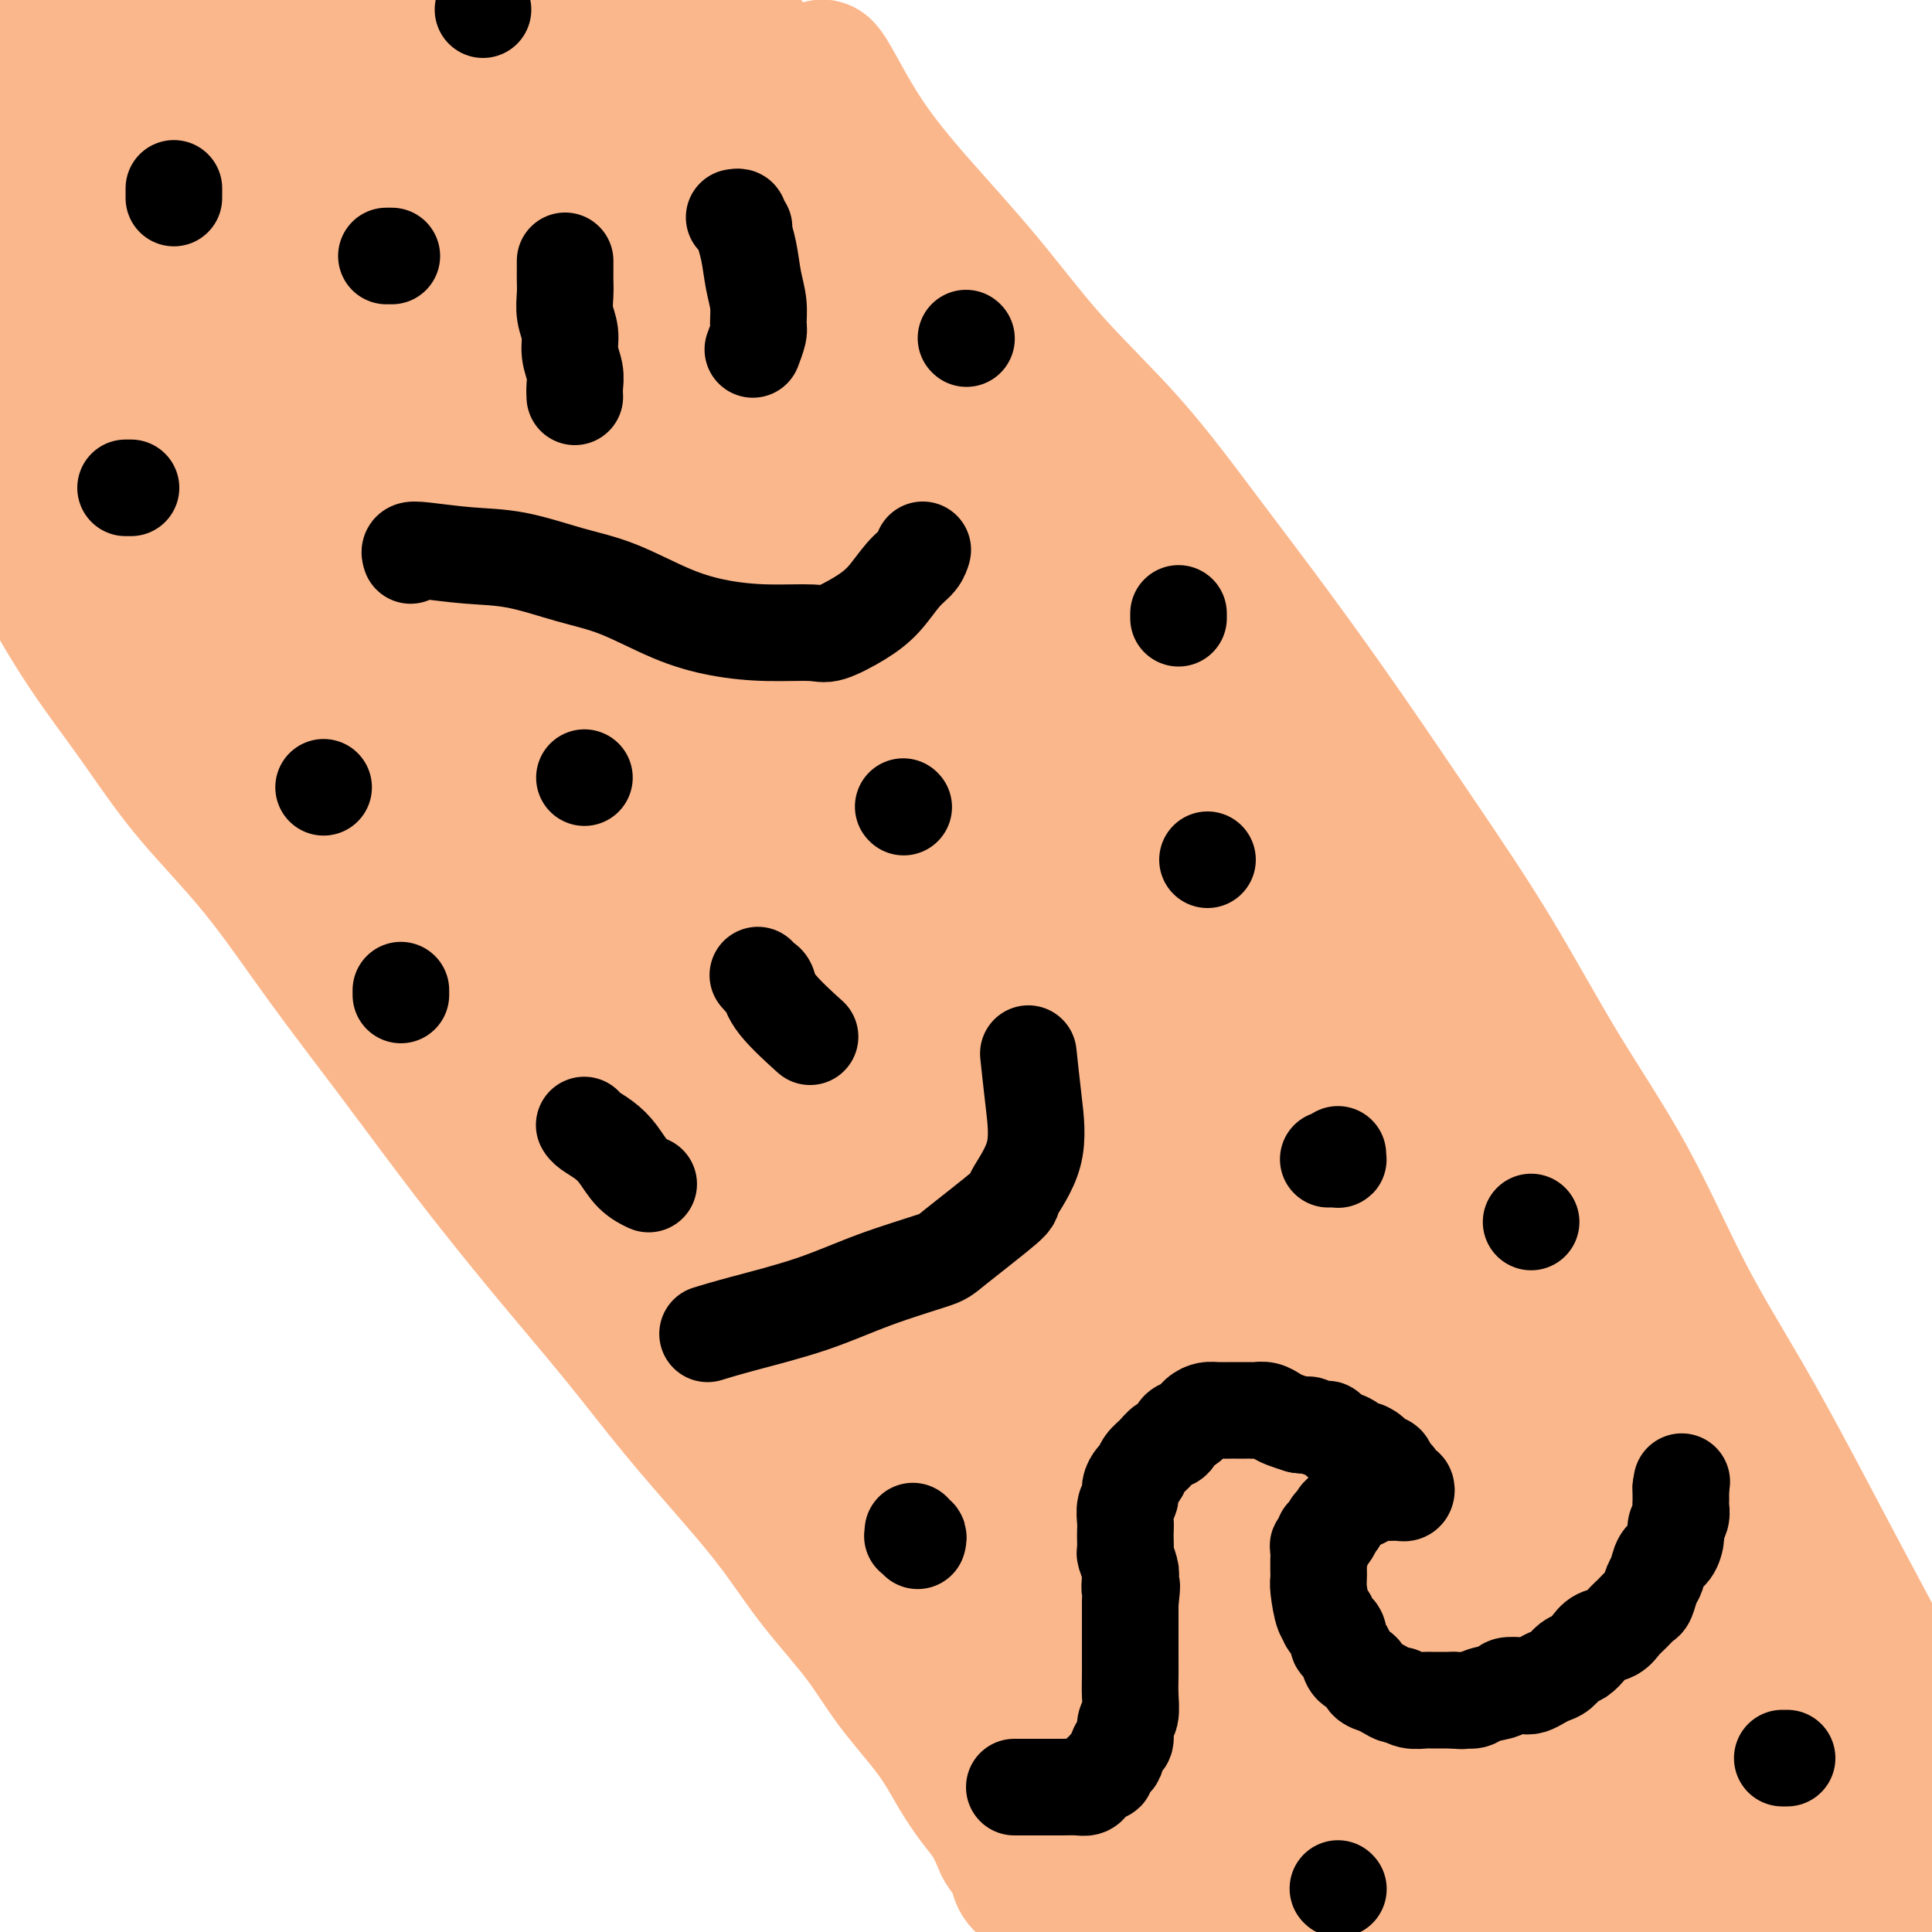 <svg viewBox='0 0 400 400' version='1.1' xmlns='http://www.w3.org/2000/svg' xmlns:xlink='http://www.w3.org/1999/xlink'><g fill='none' stroke='#FBB78C' stroke-width='28' stroke-linecap='round' stroke-linejoin='round'><path d='M-2,93c-0.002,0.463 -0.004,0.926 0,1c0.004,0.074 0.013,-0.242 0,0c-0.013,0.242 -0.048,1.041 0,2c0.048,0.959 0.178,2.076 1,4c0.822,1.924 2.334,4.654 4,8c1.666,3.346 3.486,7.309 6,12c2.514,4.691 5.722,10.110 9,15c3.278,4.890 6.625,9.250 10,14c3.375,4.750 6.779,9.891 11,15c4.221,5.109 9.258,10.185 14,16c4.742,5.815 9.187,12.370 14,19c4.813,6.630 9.993,13.337 15,20c5.007,6.663 9.841,13.282 15,20c5.159,6.718 10.642,13.534 16,20c5.358,6.466 10.589,12.581 15,18c4.411,5.419 8.002,10.144 12,15c3.998,4.856 8.404,9.845 12,14c3.596,4.155 6.383,7.477 9,11c2.617,3.523 5.063,7.249 8,11c2.937,3.751 6.365,7.529 9,11c2.635,3.471 4.477,6.637 7,10c2.523,3.363 5.727,6.925 8,10c2.273,3.075 3.616,5.662 5,8c1.384,2.338 2.809,4.425 4,6c1.191,1.575 2.150,2.638 3,4c0.850,1.362 1.592,3.022 2,4c0.408,0.978 0.480,1.272 1,2c0.520,0.728 1.486,1.888 2,3c0.514,1.112 0.575,2.175 1,3c0.425,0.825 1.212,1.413 2,2'/><path d='M213,391c6.045,8.503 3.657,3.759 4,3c0.343,-0.759 3.415,2.466 6,5c2.585,2.534 4.682,4.378 7,6c2.318,1.622 4.856,3.023 7,5c2.144,1.977 3.894,4.530 5,7c1.106,2.470 1.567,4.857 2,6c0.433,1.143 0.838,1.041 1,1c0.162,-0.041 0.081,-0.020 0,0'/><path d='M170,14c0.296,-0.190 0.591,-0.379 2,2c1.409,2.379 3.931,7.327 7,12c3.069,4.673 6.684,9.072 11,14c4.316,4.928 9.333,10.383 14,16c4.667,5.617 8.983,11.394 14,17c5.017,5.606 10.736,11.040 16,17c5.264,5.960 10.072,12.444 15,19c4.928,6.556 9.977,13.183 15,20c5.023,6.817 10.019,13.822 15,21c4.981,7.178 9.947,14.528 15,22c5.053,7.472 10.191,15.065 15,23c4.809,7.935 9.287,16.211 14,24c4.713,7.789 9.661,15.090 14,23c4.339,7.910 8.070,16.428 12,24c3.930,7.572 8.060,14.198 12,21c3.940,6.802 7.692,13.779 11,20c3.308,6.221 6.174,11.686 9,17c2.826,5.314 5.611,10.476 8,15c2.389,4.524 4.380,8.409 6,12c1.620,3.591 2.869,6.888 4,10c1.131,3.112 2.145,6.039 3,8c0.855,1.961 1.550,2.955 2,4c0.450,1.045 0.653,2.140 1,3c0.347,0.860 0.836,1.485 1,2c0.164,0.515 0.003,0.922 0,1c-0.003,0.078 0.153,-0.171 0,0c-0.153,0.171 -0.615,0.763 -1,1c-0.385,0.237 -0.692,0.118 -1,0'/><path d='M404,382c2.159,6.133 0.056,0.965 -1,-1c-1.056,-1.965 -1.065,-0.726 -3,-1c-1.935,-0.274 -5.798,-2.060 -14,-9c-8.202,-6.940 -20.745,-19.033 -27,-25c-6.255,-5.967 -6.224,-5.808 -11,-11c-4.776,-5.192 -14.360,-15.736 -23,-26c-8.640,-10.264 -16.335,-20.249 -24,-31c-7.665,-10.751 -15.300,-22.268 -23,-34c-7.700,-11.732 -15.463,-23.680 -23,-36c-7.537,-12.320 -14.846,-25.012 -22,-38c-7.154,-12.988 -14.152,-26.272 -21,-39c-6.848,-12.728 -13.547,-24.902 -20,-37c-6.453,-12.098 -12.662,-24.122 -19,-35c-6.338,-10.878 -12.807,-20.612 -19,-30c-6.193,-9.388 -12.112,-18.432 -17,-26c-4.888,-7.568 -8.745,-13.660 -13,-19c-4.255,-5.340 -8.907,-9.928 -12,-13c-3.093,-3.072 -4.627,-4.627 -6,-6c-1.373,-1.373 -2.584,-2.565 -3,-3c-0.416,-0.435 -0.037,-0.113 0,0c0.037,0.113 -0.267,0.017 1,2c1.267,1.983 4.104,6.045 9,12c4.896,5.955 11.852,13.802 20,22c8.148,8.198 17.489,16.747 27,27c9.511,10.253 19.192,22.211 29,34c9.808,11.789 19.742,23.410 30,36c10.258,12.590 20.840,26.150 31,40c10.160,13.850 19.899,27.991 30,42c10.101,14.009 20.566,27.887 30,42c9.434,14.113 17.838,28.461 26,42c8.162,13.539 16.081,26.270 24,39'/><path d='M360,300c11.132,18.863 13.960,25.520 18,34c4.040,8.480 9.290,18.783 13,27c3.710,8.217 5.880,14.349 7,19c1.120,4.651 1.190,7.823 1,10c-0.190,2.177 -0.639,3.361 -1,4c-0.361,0.639 -0.634,0.734 -4,-1c-3.366,-1.734 -9.827,-5.296 -17,-12c-7.173,-6.704 -15.060,-16.550 -24,-29c-8.940,-12.450 -18.933,-27.506 -25,-36c-6.067,-8.494 -8.208,-10.428 -15,-20c-6.792,-9.572 -18.236,-26.784 -28,-42c-9.764,-15.216 -17.846,-28.437 -27,-42c-9.154,-13.563 -19.378,-27.467 -29,-41c-9.622,-13.533 -18.643,-26.694 -28,-39c-9.357,-12.306 -19.050,-23.757 -28,-35c-8.950,-11.243 -17.155,-22.277 -25,-32c-7.845,-9.723 -15.328,-18.136 -22,-26c-6.672,-7.864 -12.534,-15.179 -17,-21c-4.466,-5.821 -7.538,-10.148 -10,-13c-2.462,-2.852 -4.315,-4.230 -5,-5c-0.685,-0.770 -0.204,-0.933 0,-1c0.204,-0.067 0.129,-0.039 3,3c2.871,3.039 8.687,9.089 16,16c7.313,6.911 16.123,14.683 26,24c9.877,9.317 20.819,20.180 32,32c11.181,11.820 22.599,24.599 34,38c11.401,13.401 22.784,27.425 34,42c11.216,14.575 22.264,29.700 33,45c10.736,15.300 21.160,30.773 31,46c9.840,15.227 19.097,30.208 27,44c7.903,13.792 14.451,26.396 21,39'/><path d='M351,328c10.022,18.079 11.079,21.775 13,27c1.921,5.225 4.708,11.979 6,16c1.292,4.021 1.090,5.311 1,6c-0.090,0.689 -0.068,0.779 -1,0c-0.932,-0.779 -2.820,-2.425 -8,-9c-5.180,-6.575 -13.653,-18.077 -22,-30c-8.347,-11.923 -16.568,-24.267 -26,-38c-9.432,-13.733 -20.074,-28.856 -31,-44c-10.926,-15.144 -22.135,-30.310 -34,-45c-11.865,-14.690 -24.386,-28.904 -36,-43c-11.614,-14.096 -22.321,-28.074 -34,-41c-11.679,-12.926 -24.329,-24.801 -35,-36c-10.671,-11.199 -19.363,-21.721 -28,-31c-8.637,-9.279 -17.219,-17.314 -24,-24c-6.781,-6.686 -11.762,-12.023 -16,-16c-4.238,-3.977 -7.733,-6.595 -10,-8c-2.267,-1.405 -3.306,-1.597 -4,-2c-0.694,-0.403 -1.043,-1.016 0,1c1.043,2.016 3.479,6.660 4,8c0.521,1.340 -0.871,-0.625 7,10c7.871,10.625 25.006,33.841 34,45c8.994,11.159 9.849,10.260 17,18c7.151,7.740 20.600,24.118 33,39c12.400,14.882 23.752,28.268 35,42c11.248,13.732 22.391,27.811 33,42c10.609,14.189 20.684,28.489 30,42c9.316,13.511 17.875,26.234 25,38c7.125,11.766 12.817,22.577 18,32c5.183,9.423 9.857,17.460 13,24c3.143,6.540 4.755,11.583 6,15c1.245,3.417 2.122,5.209 3,7'/><path d='M320,373c3.117,7.223 -0.090,2.281 -1,1c-0.910,-1.281 0.478,1.099 -1,0c-1.478,-1.099 -5.823,-5.679 -11,-13c-5.177,-7.321 -11.188,-17.385 -19,-28c-7.812,-10.615 -17.426,-21.782 -27,-34c-9.574,-12.218 -19.109,-25.487 -30,-39c-10.891,-13.513 -23.136,-27.271 -35,-41c-11.864,-13.729 -23.345,-27.428 -35,-41c-11.655,-13.572 -23.483,-27.017 -35,-40c-11.517,-12.983 -22.721,-25.506 -33,-37c-10.279,-11.494 -19.632,-21.960 -28,-31c-8.368,-9.040 -15.749,-16.654 -22,-23c-6.251,-6.346 -11.371,-11.424 -15,-15c-3.629,-3.576 -5.766,-5.652 -7,-7c-1.234,-1.348 -1.563,-1.970 -2,-2c-0.437,-0.030 -0.982,0.531 0,2c0.982,1.469 3.490,3.845 8,9c4.510,5.155 11.020,13.088 19,23c7.980,9.912 17.429,21.803 27,34c9.571,12.197 19.266,24.699 30,38c10.734,13.301 22.509,27.401 34,42c11.491,14.599 22.698,29.698 34,44c11.302,14.302 22.697,27.806 34,41c11.303,13.194 22.513,26.077 33,38c10.487,11.923 20.252,22.886 29,33c8.748,10.114 16.478,19.379 23,28c6.522,8.621 11.836,16.597 16,23c4.164,6.403 7.178,11.232 9,15c1.822,3.768 2.452,6.476 3,8c0.548,1.524 1.014,1.864 1,2c-0.014,0.136 -0.507,0.068 -1,0'/><path d='M318,403c2.942,6.412 -3.704,-1.558 -11,-9c-7.296,-7.442 -15.241,-14.357 -24,-23c-8.759,-8.643 -18.330,-19.016 -30,-32c-11.670,-12.984 -25.437,-28.580 -33,-37c-7.563,-8.420 -8.922,-9.663 -17,-19c-8.078,-9.337 -22.874,-26.768 -36,-42c-13.126,-15.232 -24.582,-28.264 -36,-41c-11.418,-12.736 -22.799,-25.176 -34,-37c-11.201,-11.824 -22.222,-23.031 -32,-33c-9.778,-9.969 -18.312,-18.699 -26,-26c-7.688,-7.301 -14.529,-13.173 -20,-18c-5.471,-4.827 -9.573,-8.610 -12,-11c-2.427,-2.390 -3.180,-3.389 -4,-4c-0.820,-0.611 -1.708,-0.835 -2,-1c-0.292,-0.165 0.013,-0.269 4,4c3.987,4.269 11.655,12.913 20,23c8.345,10.087 17.368,21.616 28,34c10.632,12.384 22.872,25.621 36,40c13.128,14.379 27.145,29.900 41,45c13.855,15.100 27.550,29.778 41,44c13.450,14.222 26.657,27.988 39,41c12.343,13.012 23.823,25.270 34,36c10.177,10.730 19.050,19.933 26,28c6.950,8.067 11.976,14.999 16,20c4.024,5.001 7.045,8.073 9,10c1.955,1.927 2.844,2.710 3,3c0.156,0.290 -0.422,0.086 -1,0c-0.578,-0.086 -1.155,-0.054 -5,-4c-3.845,-3.946 -10.958,-11.870 -19,-21c-8.042,-9.130 -17.012,-19.466 -27,-30c-9.988,-10.534 -20.994,-21.267 -32,-32'/><path d='M214,311c-19.166,-18.933 -25.081,-22.767 -34,-31c-8.919,-8.233 -20.843,-20.865 -32,-32c-11.157,-11.135 -21.548,-20.772 -31,-30c-9.452,-9.228 -17.964,-18.047 -26,-26c-8.036,-7.953 -15.597,-15.040 -22,-21c-6.403,-5.960 -11.650,-10.794 -16,-15c-4.350,-4.206 -7.803,-7.783 -10,-10c-2.197,-2.217 -3.137,-3.074 -4,-4c-0.863,-0.926 -1.648,-1.922 -2,-2c-0.352,-0.078 -0.272,0.760 0,1c0.272,0.240 0.736,-0.119 2,1c1.264,1.119 3.328,3.716 7,9c3.672,5.284 8.951,13.255 15,22c6.049,8.745 12.869,18.265 20,28c7.131,9.735 14.573,19.684 22,30c7.427,10.316 14.838,21.000 23,31c8.162,10.000 17.073,19.317 25,29c7.927,9.683 14.869,19.734 22,29c7.131,9.266 14.452,17.747 21,26c6.548,8.253 12.323,16.276 18,24c5.677,7.724 11.254,15.148 16,21c4.746,5.852 8.659,10.132 12,14c3.341,3.868 6.110,7.322 9,10c2.890,2.678 5.902,4.578 8,6c2.098,1.422 3.284,2.364 4,3c0.716,0.636 0.963,0.966 1,1c0.037,0.034 -0.134,-0.228 0,-1c0.134,-0.772 0.575,-2.054 -1,-5c-1.575,-2.946 -5.164,-7.556 -9,-13c-3.836,-5.444 -7.918,-11.722 -12,-18'/><path d='M240,388c-5.506,-7.932 -8.770,-12.263 -13,-18c-4.230,-5.737 -9.424,-12.881 -14,-19c-4.576,-6.119 -8.534,-11.212 -13,-17c-4.466,-5.788 -9.441,-12.269 -14,-18c-4.559,-5.731 -8.701,-10.711 -13,-16c-4.299,-5.289 -8.756,-10.888 -13,-16c-4.244,-5.112 -8.275,-9.737 -12,-14c-3.725,-4.263 -7.143,-8.166 -10,-12c-2.857,-3.834 -5.154,-7.601 -7,-10c-1.846,-2.399 -3.240,-3.430 -4,-4c-0.760,-0.570 -0.886,-0.680 -1,-1c-0.114,-0.320 -0.215,-0.850 1,0c1.215,0.850 3.748,3.081 8,8c4.252,4.919 10.225,12.525 17,21c6.775,8.475 14.352,17.819 22,27c7.648,9.181 15.366,18.201 23,27c7.634,8.799 15.185,17.379 22,25c6.815,7.621 12.894,14.284 18,20c5.106,5.716 9.238,10.487 13,15c3.762,4.513 7.152,8.769 9,11c1.848,2.231 2.153,2.436 3,4c0.847,1.564 2.236,4.486 3,6c0.764,1.514 0.904,1.621 1,2c0.096,0.379 0.150,1.031 0,1c-0.150,-0.031 -0.504,-0.743 -1,-1c-0.496,-0.257 -1.134,-0.058 -2,-1c-0.866,-0.942 -1.958,-3.023 -4,-6c-2.042,-2.977 -5.032,-6.850 -8,-11c-2.968,-4.150 -5.915,-8.579 -9,-13c-3.085,-4.421 -6.310,-8.835 -9,-13c-2.690,-4.165 -4.845,-8.083 -7,-12'/><path d='M226,353c-7.200,-10.813 -5.202,-9.345 -6,-11c-0.798,-1.655 -4.394,-6.434 -7,-10c-2.606,-3.566 -4.222,-5.921 -6,-9c-1.778,-3.079 -3.719,-6.884 -6,-10c-2.281,-3.116 -4.904,-5.543 -7,-8c-2.096,-2.457 -3.667,-4.945 -6,-8c-2.333,-3.055 -5.428,-6.679 -8,-10c-2.572,-3.321 -4.620,-6.341 -7,-10c-2.380,-3.659 -5.093,-7.957 -8,-12c-2.907,-4.043 -6.008,-7.829 -9,-12c-2.992,-4.171 -5.873,-8.726 -9,-13c-3.127,-4.274 -6.499,-8.266 -10,-12c-3.501,-3.734 -7.131,-7.210 -11,-11c-3.869,-3.790 -7.979,-7.895 -12,-12c-4.021,-4.105 -7.954,-8.211 -12,-12c-4.046,-3.789 -8.205,-7.261 -12,-11c-3.795,-3.739 -7.226,-7.743 -11,-12c-3.774,-4.257 -7.893,-8.766 -11,-13c-3.107,-4.234 -5.204,-8.192 -8,-13c-2.796,-4.808 -6.291,-10.464 -8,-17c-1.709,-6.536 -1.631,-13.950 -1,-22c0.631,-8.050 1.817,-16.734 4,-26c2.183,-9.266 5.364,-19.114 9,-29c3.636,-9.886 7.727,-19.808 12,-29c4.273,-9.192 8.726,-17.652 13,-25c4.274,-7.348 8.367,-13.584 12,-19c3.633,-5.416 6.805,-10.012 9,-13c2.195,-2.988 3.413,-4.368 4,-5c0.587,-0.632 0.543,-0.516 1,-1c0.457,-0.484 1.416,-1.567 0,1c-1.416,2.567 -5.208,8.783 -9,15'/><path d='M106,-26c-5.729,8.246 -16.053,21.361 -22,29c-5.947,7.639 -7.519,9.801 -13,17c-5.481,7.199 -14.872,19.436 -22,29c-7.128,9.564 -11.993,16.455 -16,22c-4.007,5.545 -7.157,9.744 -9,12c-1.843,2.256 -2.381,2.569 -3,3c-0.619,0.431 -1.320,0.979 -1,0c0.320,-0.979 1.661,-3.485 5,-10c3.339,-6.515 8.675,-17.039 15,-28c6.325,-10.961 13.640,-22.361 20,-32c6.360,-9.639 11.764,-17.518 16,-24c4.236,-6.482 7.305,-11.566 9,-15c1.695,-3.434 2.018,-5.219 2,-6c-0.018,-0.781 -0.375,-0.558 -1,0c-0.625,0.558 -1.518,1.450 -8,7c-6.482,5.550 -18.553,15.759 -29,25c-10.447,9.241 -19.272,17.515 -27,25c-7.728,7.485 -14.360,14.180 -19,19c-4.640,4.820 -7.287,7.766 -9,9c-1.713,1.234 -2.493,0.755 -3,1c-0.507,0.245 -0.740,1.213 1,-1c1.740,-2.213 5.454,-7.608 11,-15c5.546,-7.392 12.923,-16.780 20,-25c7.077,-8.220 13.852,-15.273 19,-21c5.148,-5.727 8.667,-10.128 11,-13c2.333,-2.872 3.479,-4.214 4,-5c0.521,-0.786 0.416,-1.017 0,-1c-0.416,0.017 -1.142,0.283 -6,4c-4.858,3.717 -13.846,10.885 -22,17c-8.154,6.115 -15.472,11.176 -21,15c-5.528,3.824 -9.264,6.412 -13,9'/><path d='M-5,21c-11.080,7.706 -7.781,4.972 -7,4c0.781,-0.972 -0.958,-0.183 -2,0c-1.042,0.183 -1.387,-0.240 -1,-1c0.387,-0.760 1.508,-1.857 4,-5c2.492,-3.143 6.356,-8.333 10,-13c3.644,-4.667 7.068,-8.811 10,-12c2.932,-3.189 5.370,-5.423 7,-7c1.630,-1.577 2.451,-2.495 3,-3c0.549,-0.505 0.826,-0.595 1,0c0.174,0.595 0.247,1.876 0,3c-0.247,1.124 -0.813,2.092 -2,6c-1.187,3.908 -2.995,10.756 -5,18c-2.005,7.244 -4.205,14.884 -6,22c-1.795,7.116 -3.183,13.706 -4,19c-0.817,5.294 -1.061,9.290 -1,13c0.061,3.710 0.428,7.135 1,9c0.572,1.865 1.347,2.172 3,3c1.653,0.828 4.182,2.177 8,2c3.818,-0.177 8.923,-1.882 16,-6c7.077,-4.118 16.124,-10.651 25,-17c8.876,-6.349 17.580,-12.516 26,-19c8.420,-6.484 16.556,-13.285 23,-18c6.444,-4.715 11.196,-7.343 14,-9c2.804,-1.657 3.660,-2.344 4,-3c0.340,-0.656 0.165,-1.283 0,-1c-0.165,0.283 -0.320,1.474 -5,7c-4.680,5.526 -13.884,15.387 -23,26c-9.116,10.613 -18.145,21.979 -27,33c-8.855,11.021 -17.538,21.698 -24,30c-6.462,8.302 -10.703,14.229 -13,18c-2.297,3.771 -2.648,5.385 -3,7'/><path d='M27,127c-2.953,4.413 -2.335,2.947 0,1c2.335,-1.947 6.386,-4.374 14,-10c7.614,-5.626 18.789,-14.451 30,-23c11.211,-8.549 22.458,-16.823 32,-24c9.542,-7.177 17.380,-13.256 23,-17c5.620,-3.744 9.021,-5.153 11,-6c1.979,-0.847 2.536,-1.132 3,-1c0.464,0.132 0.835,0.681 -1,4c-1.835,3.319 -5.878,9.407 -12,17c-6.122,7.593 -14.325,16.691 -21,25c-6.675,8.309 -11.824,15.827 -16,22c-4.176,6.173 -7.380,10.999 -9,14c-1.620,3.001 -1.658,4.177 -2,5c-0.342,0.823 -0.989,1.295 0,1c0.989,-0.295 3.613,-1.356 8,-4c4.387,-2.644 10.535,-6.870 16,-10c5.465,-3.130 10.245,-5.164 14,-7c3.755,-1.836 6.483,-3.475 8,-4c1.517,-0.525 1.821,0.066 2,0c0.179,-0.066 0.231,-0.787 -1,1c-1.231,1.787 -3.746,6.081 -8,11c-4.254,4.919 -10.249,10.464 -16,15c-5.751,4.536 -11.259,8.064 -14,10c-2.741,1.936 -2.715,2.282 -4,3c-1.285,0.718 -3.880,1.810 -5,2c-1.120,0.190 -0.764,-0.521 -1,-1c-0.236,-0.479 -1.063,-0.725 -1,-3c0.063,-2.275 1.017,-6.579 1,-12c-0.017,-5.421 -1.005,-11.960 -2,-18c-0.995,-6.040 -1.999,-11.583 -4,-17c-2.001,-5.417 -5.001,-10.709 -8,-16'/><path d='M64,85c-3.704,-7.566 -6.965,-9.982 -11,-14c-4.035,-4.018 -8.845,-9.638 -13,-14c-4.155,-4.362 -7.657,-7.467 -13,-12c-5.343,-4.533 -12.528,-10.495 -16,-13c-3.472,-2.505 -3.230,-1.555 -4,-2c-0.770,-0.445 -2.552,-2.287 -4,-3c-1.448,-0.713 -2.562,-0.297 -3,0c-0.438,0.297 -0.200,0.474 0,1c0.200,0.526 0.361,1.401 2,4c1.639,2.599 4.756,6.921 9,13c4.244,6.079 9.614,13.914 16,23c6.386,9.086 13.787,19.421 22,29c8.213,9.579 17.240,18.400 26,28c8.760,9.600 17.255,19.979 26,29c8.745,9.021 17.739,16.685 26,24c8.261,7.315 15.789,14.280 23,20c7.211,5.720 14.107,10.196 20,14c5.893,3.804 10.785,6.935 15,9c4.215,2.065 7.754,3.062 10,4c2.246,0.938 3.198,1.815 4,2c0.802,0.185 1.454,-0.322 2,-1c0.546,-0.678 0.988,-1.526 1,-3c0.012,-1.474 -0.404,-3.572 -1,-8c-0.596,-4.428 -1.371,-11.184 -3,-18c-1.629,-6.816 -4.111,-13.691 -7,-22c-2.889,-8.309 -6.186,-18.052 -9,-27c-2.814,-8.948 -5.146,-17.102 -8,-26c-2.854,-8.898 -6.229,-18.540 -9,-27c-2.771,-8.460 -4.938,-15.739 -7,-23c-2.062,-7.261 -4.018,-14.503 -6,-21c-1.982,-6.497 -3.991,-12.248 -6,-18'/><path d='M146,33c-8.870,-28.358 -5.046,-17.253 -4,-14c1.046,3.253 -0.686,-1.346 -2,-5c-1.314,-3.654 -2.210,-6.362 -3,-9c-0.790,-2.638 -1.474,-5.205 -2,-7c-0.526,-1.795 -0.893,-2.817 -1,-4c-0.107,-1.183 0.047,-2.528 0,-3c-0.047,-0.472 -0.294,-0.070 0,0c0.294,0.070 1.128,-0.190 2,0c0.872,0.190 1.781,0.831 3,3c1.219,2.169 2.747,5.868 5,10c2.253,4.132 5.232,8.698 8,14c2.768,5.302 5.326,11.342 8,17c2.674,5.658 5.466,10.935 8,16c2.534,5.065 4.812,9.917 7,14c2.188,4.083 4.286,7.397 6,10c1.714,2.603 3.045,4.496 4,6c0.955,1.504 1.535,2.620 2,3c0.465,0.380 0.814,0.026 1,0c0.186,-0.026 0.208,0.277 0,0c-0.208,-0.277 -0.646,-1.134 -2,-4c-1.354,-2.866 -3.625,-7.740 -6,-13c-2.375,-5.260 -4.855,-10.904 -8,-17c-3.145,-6.096 -6.956,-12.644 -11,-19c-4.044,-6.356 -8.321,-12.522 -12,-18c-3.679,-5.478 -6.761,-10.270 -10,-15c-3.239,-4.730 -6.635,-9.399 -9,-13c-2.365,-3.601 -3.697,-6.133 -5,-8c-1.303,-1.867 -2.576,-3.067 -3,-4c-0.424,-0.933 0.001,-1.597 0,-2c-0.001,-0.403 -0.429,-0.544 0,0c0.429,0.544 1.714,1.772 3,3'/><path d='M125,-26c1.006,0.661 2.023,1.813 4,4c1.977,2.187 4.916,5.410 8,9c3.084,3.590 6.312,7.549 10,12c3.688,4.451 7.835,9.396 12,15c4.165,5.604 8.350,11.869 12,17c3.650,5.131 6.767,9.129 10,14c3.233,4.871 6.583,10.617 10,16c3.417,5.383 6.903,10.404 10,16c3.097,5.596 5.807,11.769 9,18c3.193,6.231 6.871,12.522 10,19c3.129,6.478 5.709,13.145 10,21c4.291,7.855 10.292,16.899 13,21c2.708,4.101 2.121,3.261 7,11c4.879,7.739 15.222,24.059 20,32c4.778,7.941 3.990,7.505 7,12c3.010,4.495 9.820,13.921 15,22c5.180,8.079 8.732,14.811 13,22c4.268,7.189 9.252,14.834 14,22c4.748,7.166 9.259,13.851 14,21c4.741,7.149 9.712,14.760 14,22c4.288,7.240 7.892,14.109 12,21c4.108,6.891 8.720,13.803 13,21c4.280,7.197 8.227,14.680 12,21c3.773,6.320 7.373,11.477 11,16c3.627,4.523 7.280,8.410 10,12c2.720,3.590 4.505,6.882 6,9c1.495,2.118 2.700,3.063 4,4c1.300,0.937 2.696,1.868 3,2c0.304,0.132 -0.485,-0.534 -1,-1c-0.515,-0.466 -0.758,-0.733 -1,-1'/><path d='M416,424c-0.324,-0.611 -0.135,-1.139 -3,-4c-2.865,-2.861 -8.786,-8.057 -15,-14c-6.214,-5.943 -12.723,-12.634 -20,-19c-7.277,-6.366 -15.323,-12.407 -23,-19c-7.677,-6.593 -14.986,-13.739 -22,-20c-7.014,-6.261 -13.734,-11.639 -20,-17c-6.266,-5.361 -12.076,-10.707 -17,-15c-4.924,-4.293 -8.960,-7.534 -12,-10c-3.040,-2.466 -5.083,-4.157 -6,-5c-0.917,-0.843 -0.706,-0.838 -1,-1c-0.294,-0.162 -1.092,-0.491 -1,0c0.092,0.491 1.073,1.801 4,5c2.927,3.199 7.800,8.286 13,14c5.200,5.714 10.727,12.056 17,19c6.273,6.944 13.294,14.492 19,21c5.706,6.508 10.098,11.978 14,17c3.902,5.022 7.313,9.598 10,13c2.687,3.402 4.650,5.632 6,7c1.350,1.368 2.086,1.875 2,2c-0.086,0.125 -0.993,-0.130 -1,0c-0.007,0.130 0.887,0.646 -1,-1c-1.887,-1.646 -6.557,-5.455 -12,-11c-5.443,-5.545 -11.661,-12.826 -15,-17c-3.339,-4.174 -3.798,-5.240 -7,-9c-3.202,-3.760 -9.147,-10.213 -13,-15c-3.853,-4.787 -5.615,-7.907 -7,-10c-1.385,-2.093 -2.393,-3.157 -3,-4c-0.607,-0.843 -0.812,-1.463 -1,-2c-0.188,-0.537 -0.358,-0.991 2,2c2.358,2.991 7.245,9.426 13,17c5.755,7.574 12.377,16.287 19,25'/><path d='M335,373c8.838,11.419 14.434,18.968 20,26c5.566,7.032 11.101,13.547 16,19c4.899,5.453 9.163,9.843 12,13c2.837,3.157 4.247,5.082 5,6c0.753,0.918 0.850,0.830 1,1c0.150,0.170 0.354,0.598 0,0c-0.354,-0.598 -1.266,-2.223 -5,-6c-3.734,-3.777 -10.290,-9.705 -17,-16c-6.710,-6.295 -13.573,-12.958 -21,-19c-7.427,-6.042 -15.416,-11.463 -22,-16c-6.584,-4.537 -11.762,-8.189 -17,-11c-5.238,-2.811 -10.535,-4.779 -14,-6c-3.465,-1.221 -5.098,-1.693 -6,-2c-0.902,-0.307 -1.072,-0.449 -1,0c0.072,0.449 0.387,1.490 1,3c0.613,1.510 1.525,3.491 5,7c3.475,3.509 9.515,8.548 16,13c6.485,4.452 13.416,8.317 19,12c5.584,3.683 9.821,7.183 14,10c4.179,2.817 8.299,4.952 11,7c2.701,2.048 3.984,4.008 5,5c1.016,0.992 1.764,1.014 2,1c0.236,-0.014 -0.040,-0.066 0,0c0.040,0.066 0.395,0.248 0,-1c-0.395,-1.248 -1.542,-3.928 -2,-5c-0.458,-1.072 -0.229,-0.536 0,0'/></g>
<g fill='none' stroke='#000000' stroke-width='20' stroke-linecap='round' stroke-linejoin='round'><path d='M210,370c0.379,0.000 0.758,0.000 1,0c0.242,-0.000 0.347,-0.000 1,0c0.653,0.000 1.852,0.001 3,0c1.148,-0.001 2.244,-0.003 3,0c0.756,0.003 1.172,0.012 2,0c0.828,-0.012 2.067,-0.046 3,0c0.933,0.046 1.560,0.171 2,0c0.440,-0.171 0.691,-0.637 1,-1c0.309,-0.363 0.674,-0.622 1,-1c0.326,-0.378 0.613,-0.875 1,-1c0.387,-0.125 0.873,0.122 1,0c0.127,-0.122 -0.107,-0.614 0,-1c0.107,-0.386 0.555,-0.665 1,-1c0.445,-0.335 0.889,-0.727 1,-1c0.111,-0.273 -0.110,-0.428 0,-1c0.110,-0.572 0.551,-1.563 1,-2c0.449,-0.437 0.905,-0.322 1,-1c0.095,-0.678 -0.171,-2.149 0,-3c0.171,-0.851 0.778,-1.080 1,-2c0.222,-0.920 0.060,-2.530 0,-4c-0.060,-1.470 -0.016,-2.802 0,-4c0.016,-1.198 0.004,-2.264 0,-3c-0.004,-0.736 -0.001,-1.142 0,-2c0.001,-0.858 0.000,-2.168 0,-3c-0.000,-0.832 -0.000,-1.186 0,-2c0.000,-0.814 0.000,-2.090 0,-3c-0.000,-0.910 -0.000,-1.455 0,-2'/><path d='M234,332c0.623,-5.683 0.181,-3.392 0,-3c-0.181,0.392 -0.101,-1.116 0,-2c0.101,-0.884 0.223,-1.143 0,-2c-0.223,-0.857 -0.792,-2.312 -1,-3c-0.208,-0.688 -0.057,-0.611 0,-1c0.057,-0.389 0.019,-1.245 0,-2c-0.019,-0.755 -0.020,-1.409 0,-2c0.020,-0.591 0.061,-1.118 0,-2c-0.061,-0.882 -0.223,-2.119 0,-3c0.223,-0.881 0.833,-1.405 1,-2c0.167,-0.595 -0.107,-1.261 0,-2c0.107,-0.739 0.595,-1.550 1,-2c0.405,-0.450 0.728,-0.539 1,-1c0.272,-0.461 0.492,-1.293 1,-2c0.508,-0.707 1.305,-1.288 2,-2c0.695,-0.712 1.288,-1.556 2,-2c0.712,-0.444 1.542,-0.487 2,-1c0.458,-0.513 0.544,-1.497 1,-2c0.456,-0.503 1.282,-0.527 2,-1c0.718,-0.473 1.329,-1.395 2,-2c0.671,-0.605 1.402,-0.894 2,-1c0.598,-0.106 1.063,-0.028 2,0c0.937,0.028 2.344,0.008 3,0c0.656,-0.008 0.560,-0.003 1,0c0.440,0.003 1.416,0.004 2,0c0.584,-0.004 0.774,-0.012 1,0c0.226,0.012 0.486,0.045 1,0c0.514,-0.045 1.282,-0.167 2,0c0.718,0.167 1.386,0.622 2,1c0.614,0.378 1.176,0.679 2,1c0.824,0.321 1.912,0.660 3,1'/><path d='M269,295c2.909,0.394 1.681,-0.119 2,0c0.319,0.119 2.183,0.872 3,1c0.817,0.128 0.586,-0.368 1,0c0.414,0.368 1.472,1.601 2,2c0.528,0.399 0.525,-0.035 1,0c0.475,0.035 1.426,0.539 2,1c0.574,0.461 0.770,0.878 1,1c0.230,0.122 0.495,-0.052 1,0c0.505,0.052 1.250,0.330 2,1c0.750,0.670 1.507,1.733 2,2c0.493,0.267 0.723,-0.260 1,0c0.277,0.260 0.599,1.309 1,2c0.401,0.691 0.879,1.026 1,1c0.121,-0.026 -0.115,-0.413 0,0c0.115,0.413 0.582,1.627 1,2c0.418,0.373 0.787,-0.096 1,0c0.213,0.096 0.270,0.758 0,1c-0.270,0.242 -0.866,0.065 -1,0c-0.134,-0.065 0.196,-0.018 0,0c-0.196,0.018 -0.916,0.008 -1,0c-0.084,-0.008 0.469,-0.013 0,0c-0.469,0.013 -1.961,0.045 -3,0c-1.039,-0.045 -1.626,-0.167 -2,0c-0.374,0.167 -0.535,0.622 -1,1c-0.465,0.378 -1.235,0.679 -2,1c-0.765,0.321 -1.525,0.663 -2,1c-0.475,0.337 -0.666,0.668 -1,1c-0.334,0.332 -0.810,0.666 -1,1c-0.190,0.334 -0.095,0.667 0,1'/><path d='M277,315c-2.194,1.179 -1.180,0.627 -1,1c0.180,0.373 -0.474,1.671 -1,2c-0.526,0.329 -0.926,-0.310 -1,0c-0.074,0.310 0.176,1.570 0,2c-0.176,0.430 -0.779,0.030 -1,0c-0.221,-0.030 -0.059,0.310 0,1c0.059,0.690 0.015,1.729 0,2c-0.015,0.271 -0.001,-0.225 0,0c0.001,0.225 -0.009,1.170 0,2c0.009,0.830 0.039,1.545 0,2c-0.039,0.455 -0.146,0.649 0,2c0.146,1.351 0.546,3.857 1,5c0.454,1.143 0.962,0.921 1,1c0.038,0.079 -0.393,0.458 0,1c0.393,0.542 1.610,1.249 2,2c0.390,0.751 -0.046,1.548 0,2c0.046,0.452 0.575,0.559 1,1c0.425,0.441 0.747,1.218 1,2c0.253,0.782 0.438,1.571 1,2c0.562,0.429 1.502,0.497 2,1c0.498,0.503 0.553,1.440 1,2c0.447,0.560 1.287,0.742 2,1c0.713,0.258 1.298,0.591 2,1c0.702,0.409 1.521,0.894 2,1c0.479,0.106 0.617,-0.168 1,0c0.383,0.168 1.012,0.777 2,1c0.988,0.223 2.337,0.060 3,0c0.663,-0.060 0.640,-0.016 1,0c0.360,0.016 1.103,0.005 2,0c0.897,-0.005 1.949,-0.002 3,0'/><path d='M301,352c2.513,0.296 1.795,0.037 2,0c0.205,-0.037 1.333,0.147 2,0c0.667,-0.147 0.875,-0.627 2,-1c1.125,-0.373 3.169,-0.639 4,-1c0.831,-0.361 0.449,-0.818 1,-1c0.551,-0.182 2.034,-0.089 3,0c0.966,0.089 1.413,0.175 2,0c0.587,-0.175 1.312,-0.609 2,-1c0.688,-0.391 1.339,-0.737 2,-1c0.661,-0.263 1.331,-0.442 2,-1c0.669,-0.558 1.338,-1.497 2,-2c0.662,-0.503 1.318,-0.572 2,-1c0.682,-0.428 1.390,-1.217 2,-2c0.610,-0.783 1.123,-1.562 2,-2c0.877,-0.438 2.119,-0.535 3,-1c0.881,-0.465 1.402,-1.297 2,-2c0.598,-0.703 1.274,-1.275 2,-2c0.726,-0.725 1.503,-1.602 2,-2c0.497,-0.398 0.714,-0.318 1,-1c0.286,-0.682 0.641,-2.126 1,-3c0.359,-0.874 0.722,-1.179 1,-2c0.278,-0.821 0.471,-2.159 1,-3c0.529,-0.841 1.396,-1.185 2,-2c0.604,-0.815 0.947,-2.102 1,-3c0.053,-0.898 -0.182,-1.406 0,-2c0.182,-0.594 0.781,-1.272 1,-2c0.219,-0.728 0.059,-1.504 0,-2c-0.059,-0.496 -0.016,-0.710 0,-1c0.016,-0.290 0.004,-0.655 0,-1c-0.004,-0.345 -0.001,-0.670 0,-1c0.001,-0.330 0.001,-0.665 0,-1'/><path d='M348,308c0.333,-2.167 0.167,-1.083 0,0'/><path d='M117,54c-0.001,0.353 -0.001,0.705 0,1c0.001,0.295 0.004,0.532 0,1c-0.004,0.468 -0.016,1.167 0,2c0.016,0.833 0.061,1.801 0,3c-0.061,1.199 -0.226,2.628 0,4c0.226,1.372 0.845,2.687 1,4c0.155,1.313 -0.155,2.625 0,4c0.155,1.375 0.773,2.812 1,4c0.227,1.188 0.061,2.128 0,3c-0.061,0.872 -0.017,1.678 0,2c0.017,0.322 0.009,0.161 0,0'/><path d='M152,45c0.455,-0.085 0.909,-0.170 1,0c0.091,0.170 -0.183,0.596 0,1c0.183,0.404 0.823,0.785 1,1c0.177,0.215 -0.111,0.264 0,1c0.111,0.736 0.619,2.160 1,4c0.381,1.840 0.634,4.098 1,6c0.366,1.902 0.844,3.449 1,5c0.156,1.551 -0.010,3.106 0,4c0.010,0.894 0.195,1.125 0,2c-0.195,0.875 -0.770,2.393 -1,3c-0.230,0.607 -0.115,0.304 0,0'/><path d='M85,115c-0.128,-0.395 -0.257,-0.790 0,-1c0.257,-0.210 0.899,-0.235 3,0c2.101,0.235 5.661,0.730 9,1c3.339,0.270 6.458,0.313 10,1c3.542,0.687 7.507,2.016 11,3c3.493,0.984 6.515,1.622 10,3c3.485,1.378 7.434,3.496 11,5c3.566,1.504 6.750,2.395 10,3c3.250,0.605 6.567,0.926 10,1c3.433,0.074 6.981,-0.098 9,0c2.019,0.098 2.509,0.466 4,0c1.491,-0.466 3.983,-1.764 6,-3c2.017,-1.236 3.560,-2.408 5,-4c1.440,-1.592 2.778,-3.602 4,-5c1.222,-1.398 2.329,-2.184 3,-3c0.671,-0.816 0.906,-1.662 1,-2c0.094,-0.338 0.047,-0.169 0,0'/><path d='M121,233c-0.042,-0.069 -0.084,-0.139 0,0c0.084,0.139 0.293,0.486 1,1c0.707,0.514 1.913,1.196 3,2c1.087,0.804 2.054,1.731 3,3c0.946,1.269 1.870,2.880 3,4c1.130,1.120 2.466,1.749 3,2c0.534,0.251 0.267,0.126 0,0'/><path d='M157,202c-0.086,-0.103 -0.173,-0.205 0,0c0.173,0.205 0.604,0.718 1,1c0.396,0.282 0.756,0.333 1,1c0.244,0.667 0.374,1.949 2,4c1.626,2.051 4.750,4.872 6,6c1.250,1.128 0.625,0.564 0,0'/><path d='M147,276c-0.449,0.138 -0.898,0.275 0,0c0.898,-0.275 3.142,-0.963 7,-2c3.858,-1.037 9.330,-2.422 14,-4c4.670,-1.578 8.540,-3.349 13,-5c4.460,-1.651 9.511,-3.182 12,-4c2.489,-0.818 2.415,-0.924 5,-3c2.585,-2.076 7.827,-6.123 10,-8c2.173,-1.877 1.276,-1.583 2,-3c0.724,-1.417 3.070,-4.545 4,-8c0.930,-3.455 0.443,-7.238 0,-11c-0.443,-3.762 -0.841,-7.503 -1,-9c-0.159,-1.497 -0.080,-0.748 0,0'/><path d='M250,178c0.000,0.000 0.000,0.000 0,0c0.000,0.000 0.000,0.000 0,0'/><path d='M277,239c-0.022,0.423 -0.045,0.845 0,1c0.045,0.155 0.156,0.041 0,0c-0.156,-0.041 -0.581,-0.011 -1,0c-0.419,0.011 -0.834,0.003 -1,0c-0.166,-0.003 -0.083,-0.002 0,0'/><path d='M67,163c0.000,0.000 0.000,0.000 0,0c0.000,0.000 0.000,0.000 0,0'/><path d='M36,41c0.000,-0.452 0.000,-0.905 0,-1c0.000,-0.095 0.000,0.167 0,0c0.000,-0.167 0.000,-0.762 0,-1c0.000,-0.238 0.000,-0.119 0,0'/><path d='M81,53c0.111,0.000 0.222,0.000 0,0c-0.222,0.000 -0.778,0.000 -1,0c-0.222,0.000 -0.111,0.000 0,0'/><path d='M27,101c0.111,0.000 0.222,0.000 0,0c-0.222,0.000 -0.778,0.000 -1,0c-0.222,-0.000 -0.111,0.000 0,0'/><path d='M317,253c0.000,0.000 0.000,0.000 0,0c0.000,0.000 0.000,0.000 0,0'/><path d='M370,364c-0.422,0.000 -0.844,0.000 -1,0c-0.156,0.000 -0.044,0.000 0,0c0.044,0.000 0.022,0.000 0,0'/><path d='M277,391c0.000,0.000 0.100,0.100 0.1,0.1'/><path d='M200,70c0.000,0.000 0.100,0.100 0.1,0.1'/><path d='M100,2c0.000,0.000 0.000,0.000 0,0c0.000,0.000 0.000,0.000 0,0'/><path d='M187,167c0.000,0.000 0.100,0.100 0.1,0.1'/><path d='M244,127c0.000,0.417 0.000,0.833 0,1c0.000,0.167 0.000,0.083 0,0'/><path d='M83,206c0.000,-0.417 0.000,-0.833 0,-1c0.000,-0.167 0.000,-0.083 0,0'/><path d='M121,161c0.000,0.000 0.000,0.000 0,0c0.000,0.000 0.000,0.000 0,0'/><path d='M190,319c0.113,-0.425 0.226,-0.850 0,-1c-0.226,-0.150 -0.793,-0.026 -1,0c-0.207,0.026 -0.056,-0.044 0,0c0.056,0.044 0.015,0.204 0,0c-0.015,-0.204 -0.004,-0.773 0,-1c0.004,-0.227 0.002,-0.114 0,0'/></g>
</svg>